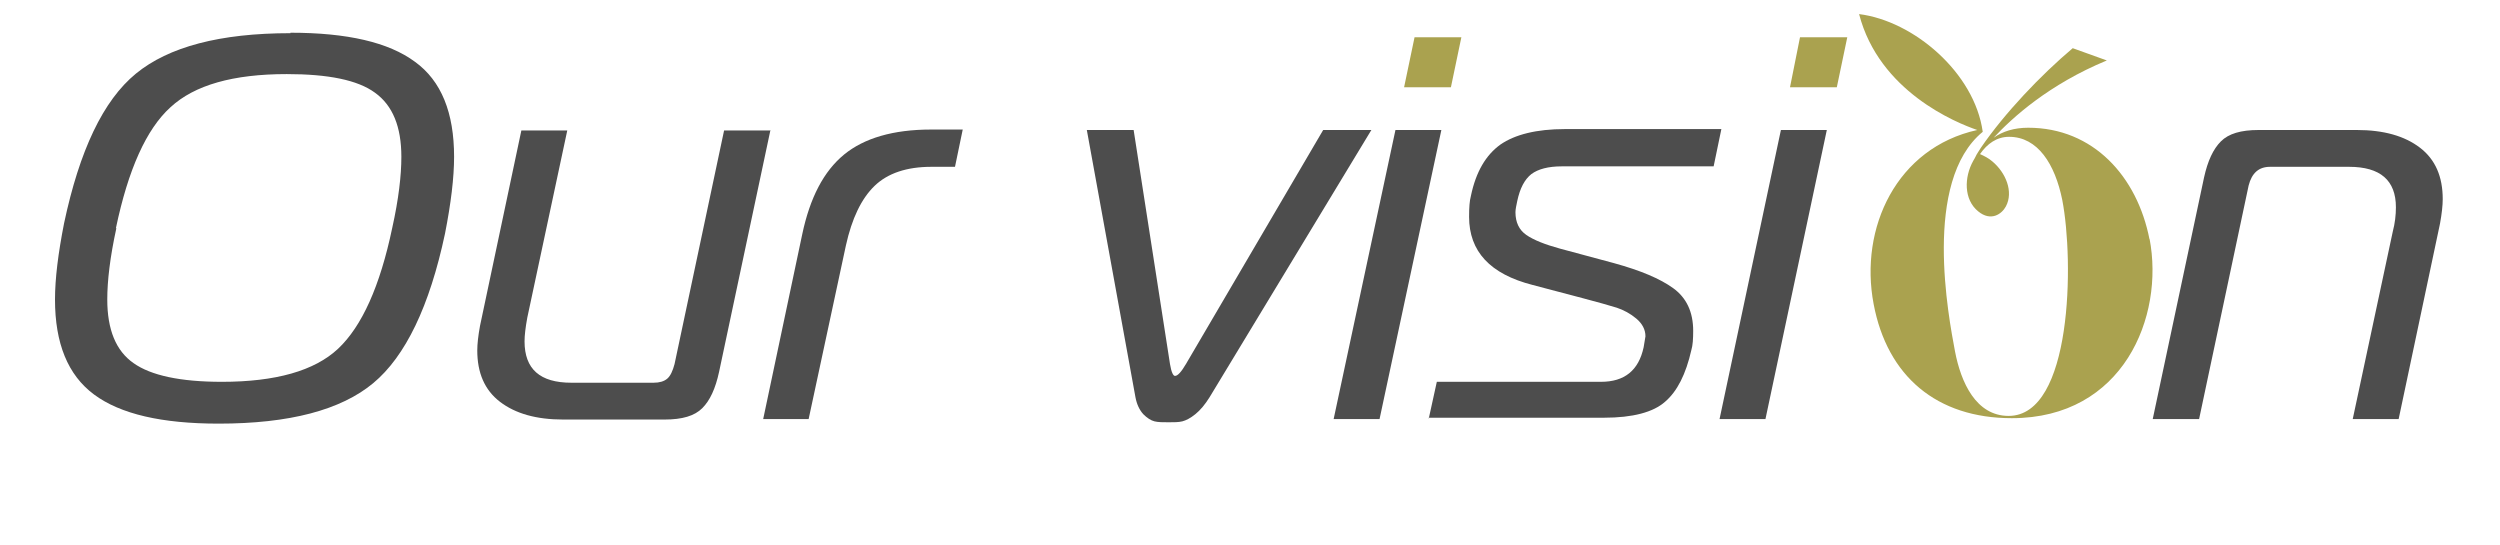 <?xml version="1.0" encoding="UTF-8"?> <svg xmlns="http://www.w3.org/2000/svg" id="katman_2" width="55" height="12" viewBox="0 0 55 12"><defs><style>.cls-1{fill:#4d4d4d;}.cls-2{fill:#aaa24f;}</style></defs><path class="cls-2" d="M47.29,5.27c-.27-1.39-1.24-2.46-2.67-2.46-.31,0-.56,.08-.76,.22,.41-.44,1.21-1.17,2.49-1.7l-.75-.27c-.7,.59-1.5,1.43-2.02,2.19-.04,.07-.09,.13-.12,.2h0s-.03,.06-.05,.09c-.2,.36-.21,.85,.11,1.11,.28,.23,.52,.06,.61-.11,.17-.32,0-.74-.3-.99-.08-.07-.18-.12-.27-.16,.16-.23,.37-.38,.64-.38,.63,0,1.01,.6,1.17,1.39,.26,1.35,.22,4.75-1.18,4.75-.72,0-1.05-.74-1.18-1.42-.14-.75-.72-3.74,.61-4.83-.18-1.3-1.52-2.44-2.72-2.59,.44,1.7,2.13,2.39,2.6,2.55-1.77,.39-2.6,2.15-2.28,3.83,.3,1.59,1.39,2.51,3.04,2.51,2.45,0,3.36-2.23,3.03-3.95h0v.02Z"></path><g><path class="cls-1" d="M6.39,.72c1.25,0,2.16,.21,2.74,.64,.58,.42,.86,1.12,.86,2.09,0,.46-.07,1.03-.2,1.69-.34,1.6-.87,2.7-1.58,3.29-.71,.59-1.84,.89-3.4,.89-1.25,0-2.16-.21-2.74-.64-.58-.43-.86-1.13-.86-2.09,0-.46,.07-1.02,.2-1.68,.34-1.6,.86-2.7,1.58-3.29,.72-.59,1.85-.89,3.4-.89ZM2.56,5.02c-.14,.64-.2,1.16-.2,1.57,0,.66,.19,1.13,.58,1.4,.38,.27,1.03,.41,1.94,.41,1.18,0,2.04-.24,2.56-.73s.92-1.37,1.19-2.66c.14-.63,.2-1.15,.2-1.56,0-.66-.19-1.13-.58-1.41-.38-.28-1.03-.41-1.94-.41-1.18,0-2.03,.24-2.56,.73-.53,.48-.93,1.37-1.2,2.66Z"></path><path class="cls-1" d="M16.95,2.86l-1.13,5.32c-.08,.37-.2,.63-.37,.8s-.44,.25-.83,.25h-2.23c-.59,0-1.05-.13-1.39-.39s-.5-.64-.5-1.13c0-.14,.02-.32,.06-.54l.91-4.3h1.01l-.88,4.12c-.04,.22-.06,.39-.06,.52,0,.61,.34,.91,1.03,.91h1.81c.13,0,.23-.03,.3-.09,.07-.06,.12-.17,.16-.32l1.09-5.14h1.01Z"></path><path class="cls-1" d="M16.79,9.22l.86-4.07c.17-.8,.47-1.38,.92-1.75,.44-.36,1.08-.55,1.91-.55h.7l-.17,.82h-.52c-.54,0-.96,.14-1.25,.42s-.5,.72-.63,1.31l-.82,3.82h-1.01Z"></path><path class="cls-1" d="M24.94,2.86l.8,5.15c.03,.18,.07,.26,.11,.26,.06,0,.14-.09,.24-.26l3.02-5.15h1.06l-3.56,5.88c-.1,.16-.2,.28-.31,.37-.11,.09-.21,.14-.29,.16-.08,.02-.18,.02-.3,.02-.13,0-.23,0-.31-.02s-.16-.07-.25-.16c-.08-.09-.14-.21-.17-.37l-1.07-5.88h1.03Z"></path><polygon class="cls-1" points="29.34 9.22 30.7 2.86 31.71 2.86 30.35 9.22 29.34 9.22"></polygon><polygon class="cls-2" points="31.92 1.92 30.89 1.92 31.12 .82 32.15 .82 31.92 1.92"></polygon><path class="cls-1" d="M31.43,9.22l.18-.82h3.61c.52,0,.83-.25,.94-.76,.02-.14,.04-.22,.04-.24,0-.15-.07-.28-.2-.39-.13-.11-.28-.19-.43-.24-.16-.05-.41-.12-.75-.21l-1.1-.29c-.94-.24-1.4-.74-1.4-1.5,0-.2,.01-.35,.04-.46,.11-.53,.33-.9,.65-1.13,.32-.22,.79-.34,1.42-.34h3.44l-.17,.82h-3.34c-.3,0-.52,.06-.67,.17-.15,.12-.25,.31-.31,.59-.02,.1-.04,.18-.04,.25,0,.22,.08,.39,.24,.5,.16,.11,.41,.21,.74,.3l1.19,.32c.58,.16,1.01,.34,1.3,.55s.44,.52,.44,.94c0,.18-.01,.32-.04,.42-.12,.53-.31,.91-.58,1.14-.26,.23-.71,.35-1.34,.35h-3.86Z"></path><polygon class="cls-1" points="37.83 9.22 39.18 2.86 40.19 2.86 38.84 9.22 37.83 9.22"></polygon><polygon class="cls-2" points="40.41 1.92 39.38 1.92 39.6 .82 40.64 .82 40.41 1.92"></polygon><path class="cls-1" d="M47.36,9.22l1.13-5.32c.08-.36,.2-.62,.37-.79s.44-.25,.83-.25h2.16c.59,0,1.05,.13,1.39,.39s.5,.64,.5,1.13c0,.14-.02,.32-.06,.54l-.91,4.3h-1.01l.88-4.12c.05-.19,.07-.37,.07-.54,0-.59-.34-.89-1.03-.89h-1.74c-.25,0-.4,.14-.47,.41l-1.09,5.14h-1.01Z"></path></g></svg> 